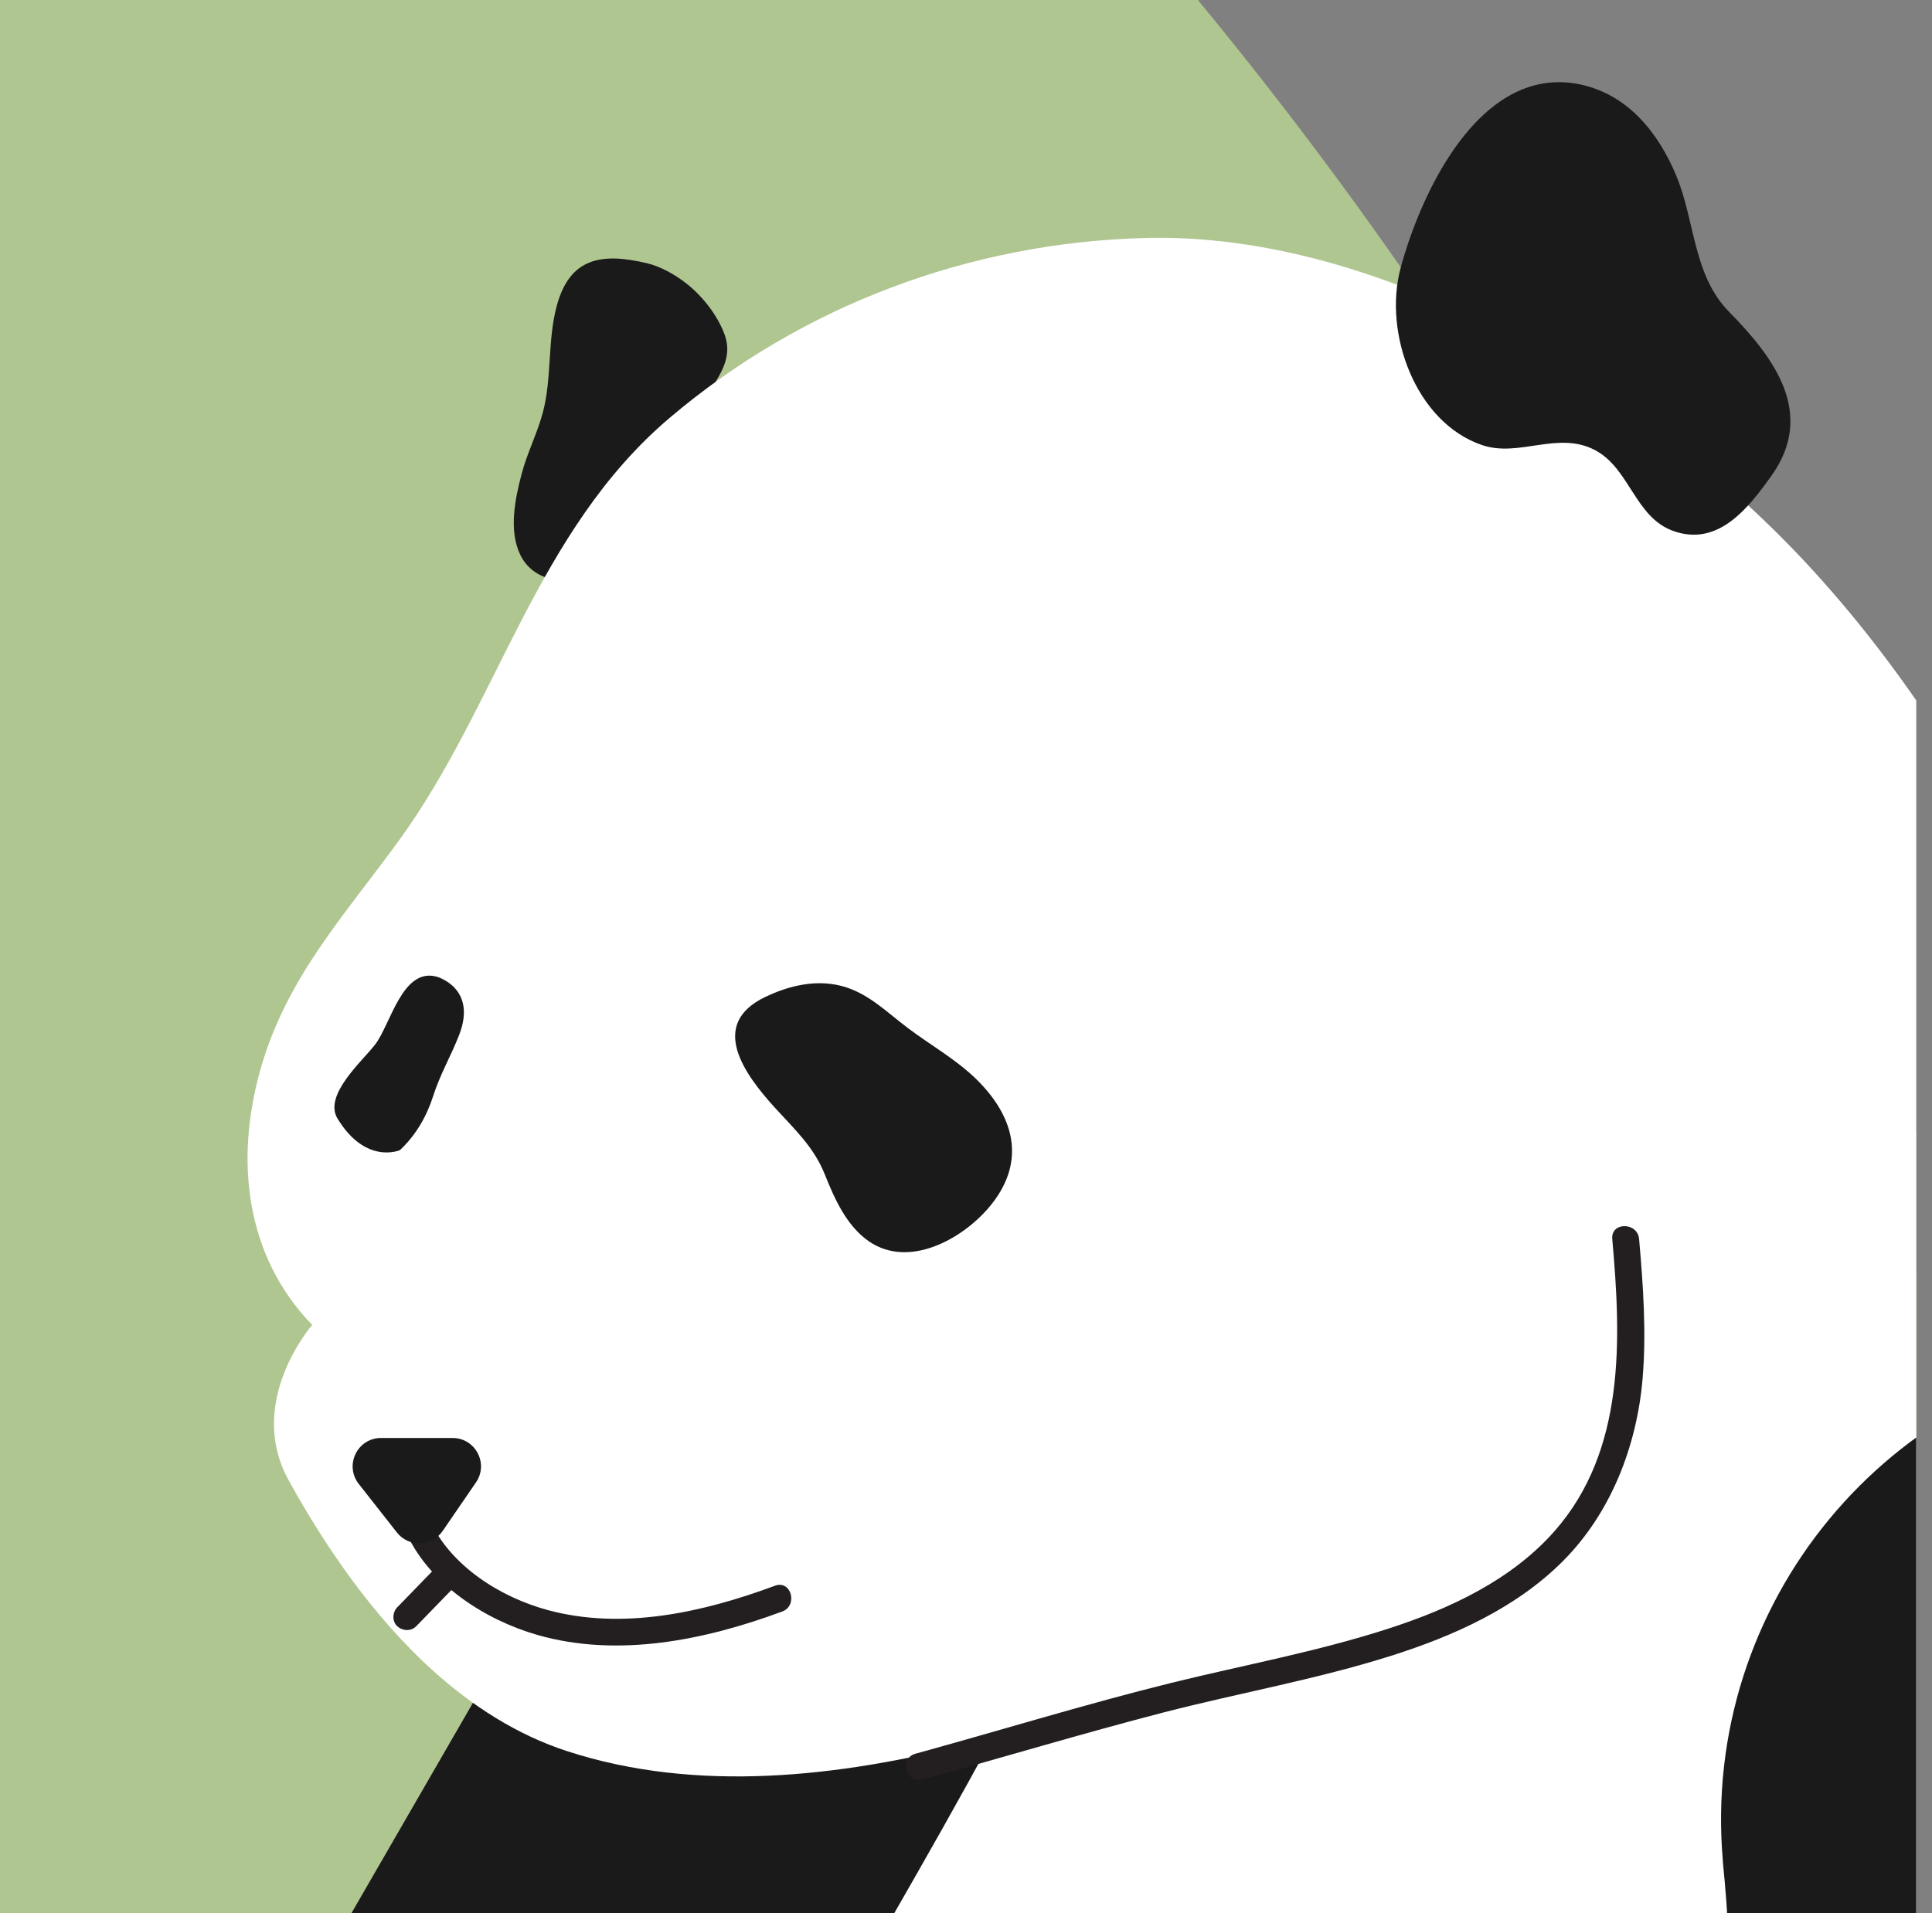 <?xml version="1.0" encoding="utf-8"?>
<!-- Generator: Adobe Illustrator 27.4.0, SVG Export Plug-In . SVG Version: 6.00 Build 0)  -->
<svg version="1.1" xmlns="http://www.w3.org/2000/svg" xmlns:xlink="http://www.w3.org/1999/xlink" x="0px" y="0px"
	 viewBox="0 0 166.95 165.37" style="enable-background:new 0 0 166.95 165.37;" xml:space="preserve">
<rect x="0" y="0" width="166.95" height="165.37" fill="#808080" stroke="none"/>
<style type="text/css">
	.st0{clip-path:url(#SVGID_00000176008946744962986230000017927060816634893490_);}
	.st1{fill:#B0C691;}
	.st2{fill:#1A1A1A;}
	.st3{fill:#D1BD71;}
	.st4{fill:#FFFFFF;}
	.st5{fill:none;}
	.st6{fill:#231F20;}
</style>
<g id="Layer_1">
</g>
<g id="Capa_1">
	<g>
		<defs>
			<rect id="SVGID_1_" x="-0.41" y="-0.3" width="166" height="166"/>
		</defs>
		<clipPath id="SVGID_00000178192440530270479940000006725383991419245190_">
			<use xlink:href="#SVGID_1_"  style="overflow:visible;"/>
		</clipPath>
		<g style="clip-path:url(#SVGID_00000178192440530270479940000006725383991419245190_);">
			<g>
				<path class="st1" d="M-70.98-115.36L-70.98-115.36L-70.98-115.36C-127.25,74.43-19.01,273.9,170.78,330.17l0,0l0,0
					C227.05,140.38,118.81-59.09-70.98-115.36z"/>
				<path class="st2" d="M58.6,233.35l-37.55-21.68c-7.22-4.17-9.69-13.4-5.52-20.61l43.43-75.21l50.62,29.22
					c0.12,0.07,0.16,0.22,0.09,0.34l-50.72,87.85C58.87,233.37,58.72,233.41,58.6,233.35z"/>
				<path class="st2" d="M49.42,50.04c-1.71,0.38-3.61-0.35-4.44-2.04c-1.05-2.12-0.47-4.9,0.1-7.05c0.48-1.82,1.35-3.5,1.83-5.3
					c0.79-2.96,0.39-6.21,1.2-9.21c1.12-4.18,3.89-4.61,7.75-3.7c1.24,0.29,2.46,0.99,3.45,1.76c1.37,1.07,2.67,2.72,3.28,4.35
					c0.85,2.26-0.61,3.78-1.7,5.7c-1.89,3.33-3.81,6.66-6.02,9.8c-1.22,1.73-2.27,3.85-4.06,5.09
					C50.39,49.73,49.91,49.93,49.42,50.04z"/>
				<path class="st1" d="M275.03-17.75L275.03-17.75L275.03-17.75c-124.34,67.47-170.44,222.96-102.97,347.3l0,0l0,0
					C296.4,262.08,342.5,106.59,275.03-17.75z"/>
				<g>
					<path class="st3" d="M67.54,123.61c-1.26,2.51-3.21,4.61-5.44,6.36c-2.24,1.73-4.86,3.06-7.67,3.79
						c-1.39,0.42-2.85,0.53-4.3,0.67c-1.45-0.06-2.91-0.02-4.31-0.39c-2.84-0.49-5.43-1.85-7.63-3.52c0.71,0.08,1.39,0.19,2.05,0.31
						c0.67,0.1,1.3,0.3,1.98,0.31c0.66,0.06,1.31,0.12,1.95,0.2c0.64,0.1,1.3,0.02,1.93,0.06c1.27,0.1,2.53-0.11,3.78-0.16
						c1.24-0.24,2.48-0.37,3.68-0.74c2.42-0.63,4.79-1.57,7.1-2.75C62.99,126.56,65.25,125.17,67.54,123.61z"/>
				</g>
				<path class="st2" d="M77.16,255.1c-6.5-6.19-13.51-10.19-21.47-12.13c-10.96-2.67-22.44-1.36-25.96,9.26
					c-1.63,4.92-2.41,10.44-3.25,15.89c-0.78,5.08-1.14,11.5-3.74,15.16c-4.21,5.93-11.43,7.85-16.43,12.76
					c-5.87,5.75-11.13,14-12.41,23.98c-0.91,7.08,0.16,15.55,3.31,23.75c2.63,6.86,6.91,13.68,11.83,19.33
					c4.96,5.69,10.81,7.88,16.28,8.35c10.86,0.94,19.52-2.24,26.17-10.7c8.34-10.6,14.53-21.85,27.58-26.94
					c5.48-2.14,11.05-4.05,16.49-6.28c3.57-1.46,9.06-3.06,11.41-6.4c4.96-7.07,3.43-16.14-0.45-23.76
					c-5.55-10.91-12.47-20.99-19.67-30.96C83.7,262.04,80.5,258.28,77.16,255.1z"/>
				<path class="st4" d="M147.32,104.56c4.88,28.13-15.78,32.93-15.78,32.93c-13.68,3.87-27.34,7.86-41.09,11.49
					c-1.56,0.41-3.13,0.82-4.7,1.23c-0.66,0.17-1.32,0.34-1.98,0.51c-11.23,2.86-23.55,4.29-34.76,0.64
					c-4.36-1.42-8.24-3.92-11.66-7.02c-5.12-4.64-9.23-10.63-12.41-16.4c-3.75-6.82,2.04-13.42,2.04-13.42
					c-5.81-5.99-6.67-14.27-4.49-22.03c2.24-7.97,7.24-13.31,11.99-19.85c8.57-11.81,11.86-26.73,23.36-36.5
					c11.5-9.77,26.01-15.16,41.06-15.57c20.7-0.56,43.12,13.13,56.9,27.8c18.38,19.58,27.15,45.48,38.84,69.12
					c12.65,25.58,31.52,47.69,42.66,74.07c9.05,21.43,13.75,46.22,11.2,69.44c-1.31,11.91-5,22.42-11.5,32.43
					c-7.39,11.37-22.61,17.3-35.19,21.13c-2,0.61-4.02,1.17-6.04,1.68c-28.17,7.1-60.2,10.79-89.07,6.66
					c-21.3-3.05-48.63-11.97-58.36-33.1c-22.23-48.27,15.32-98.51,37.42-139.58"/>
				<g>
					<path class="st5" d="M26.98,114.51c2.13-1.2,4.19-2.54,6.01-4.17c3.23-2.88,5.92-6.34,8.09-10.08
						c3.23-5.58,5.28-11.79,6.45-18.12c0.01-0.08,0.03-0.15,0.04-0.23"/>
				</g>
				<g>
					<g>
						<path class="st6" d="M79.73,153.81c6.92-1.9,13.8-3.98,20.75-5.78c6.57-1.7,13.28-2.87,19.75-4.92
							c5.39-1.71,10.77-4.12,14.82-8.17c4.16-4.17,6.39-9.95,6.89-15.76c0.34-4,0.05-8.1-0.3-12.09c-0.13-1.47-2.45-1.49-2.32,0
							c0.77,8.64,1.15,18.25-4.96,25.22c-3.74,4.26-9.06,6.73-14.36,8.45c-6.13,1.99-12.5,3.15-18.75,4.69
							c-7.43,1.84-14.76,4.1-22.14,6.13C77.68,151.97,78.29,154.2,79.73,153.81L79.73,153.81z"/>
					</g>
				</g>
				<g>
					<g>
						<path class="st6" d="M35.17,132.63c2.04,4.35,6.79,7.41,11.29,8.69c6.98,1.99,14.49,0.43,21.13-2.03
							c1.39-0.51,0.79-2.75-0.62-2.23c-6.18,2.29-13.13,3.87-19.65,2.1c-4.06-1.1-8.32-3.77-10.15-7.69
							C36.54,130.11,34.54,131.28,35.17,132.63L35.17,132.63z"/>
					</g>
				</g>
				<g>
					<g>
						<path class="st6" d="M37.73,135.42c-0.99,1.02-1.99,2.05-2.98,3.07c-0.14,0.14-0.28,0.29-0.42,0.43
							c-0.42,0.44-0.47,1.21,0,1.64c0.46,0.42,1.19,0.46,1.64,0c0.99-1.02,1.99-2.05,2.98-3.07c0.14-0.14,0.28-0.29,0.42-0.43
							c0.42-0.44,0.47-1.21,0-1.64C38.91,135,38.18,134.96,37.73,135.42L37.73,135.42z"/>
					</g>
				</g>
				<path class="st2" d="M224.42,283.37c-0.78-0.52-1.58-1.01-2.41-1.48c-15.07-8.56-33.47-10.6-47.9-4.87
					c-1.62,0.64-7.05,2.86-8.62,3.59c-13.53,6.27-20.73,18.25-31.57,28.4c-6.2,5.8-13.71,12.77-17.21,20.43
					c-5.59,12.23-4.65,25.91-0.05,37.49c4.12,10.36,11.74,19.5,22.5,22.03c7.31,1.72,14.17,2.61,21.13-0.73
					c7.63-3.66,14.42-9.93,20.2-16.03c5.21-5.49,9.41-12.46,16.47-15.83c10.52-5.02,22.11-3.54,31.45-11.42
					c8.05-6.78,13.14-17.07,13.7-27.91C242.79,303.53,235.66,290.83,224.42,283.37z"/>
				<path class="st2" d="M178.43,337.76c6.15,25.35-6.27,50.13-27.75,55.34s-43.87-11.12-50.02-36.47
					c-3.53-14.56-0.29-28.11,7.17-37.99c5.53-7.33,13.39-12.65,22.54-14.86c10.42-2.53,20.59-0.57,29,5
					C168.3,314.7,175.26,324.7,178.43,337.76z"/>
				<path class="st2" d="M50.66,359.49c-9.61,19-34.49,25.76-55.57,15.11s-30.38-34.7-20.77-53.71
					c5.52-10.91,16.13-16.89,28.17-17.98c8.92-0.81,18.62,1.07,27.6,5.6c10.22,5.17,17.63,12.84,21.45,21.55
					C55.59,339.31,55.61,349.7,50.66,359.49z"/>
				<path class="st4" d="M254.56,116.25"/>
				<path class="st2" d="M146.81,287.54c-0.05-4.05-3.38-7.29-7.43-7.24l-23.37,0.3L91,208.65c-1.28-3.69-4.78-6.14-8.69-6.09
					L-29.19,204c-6.23,0.08-10.53,6.28-8.42,12.14l26.44,73.39c1.36,3.78,4.98,6.29,9,6.24l110.4-1.43l12.51-0.16l23.61-0.3
					c1.4-0.02,2.53-1.17,2.51-2.58L146.81,287.54z M46.61,246.46c-0.71,4.72-4.46,8.57-9.17,9.41c-7.77,1.38-14.49-5.17-13.31-12.97
					c0.71-4.72,4.47-8.57,9.17-9.41C41.07,232.11,47.78,238.66,46.61,246.46z"/>
				<path class="st2" d="M230.08,153.73c-0.02-0.19-0.02-0.38-0.04-0.58c-0.01-0.06-0.02-0.13-0.02-0.19
					c-0.01-0.13-0.02-0.26-0.03-0.39l-0.01,0c-2.57-22.1-22.43-38.11-44.64-35.84c-22.21,2.27-38.41,21.96-36.46,44.13l-0.01,0
					c3.73,36.47-8.9,70.82-31.93,95.81c-1.02,1.11-1.38,2.67-0.91,4.1l4.06,12.4c0.56,1.7,2.14,2.85,3.93,2.85h29.98
					c4.7,0,9.32-1.2,13.43-3.49C208.72,249.56,234.72,203.69,230.08,153.73z"/>
				<path class="st4" d="M46.61,246.46c-0.71,4.72-4.46,8.57-9.17,9.41c-7.77,1.38-14.49-5.17-13.31-12.97
					c0.71-4.72,4.47-8.57,9.17-9.41C41.07,232.11,47.78,238.66,46.61,246.46z"/>
				<path class="st2" d="M122.85,17.99c2.59-5.96,7.18-12.1,13.75-10.68c4.09,0.88,6.71,4.18,8.25,7.87
					c1.64,3.95,1.45,8.62,4.58,11.79c3.89,3.95,7.49,8.78,3.64,14.16c-1.99,2.78-4.58,6.14-8.46,4.77c-3.35-1.19-3.76-5.41-6.79-7
					c-3.2-1.68-6.55,0.66-9.75-0.43c-5.78-1.97-8.53-9.72-7.05-15.26C121.44,21.64,122.05,19.82,122.85,17.99z"/>
				<path class="st2" d="M68.99,85.18c1.24-0.26,2.52-0.28,3.77,0.05c2.27,0.61,3.85,2.24,5.67,3.61c2.01,1.52,4.2,2.72,6.01,4.51
					c3.42,3.4,4.19,7.34,0.95,11.09c-2.35,2.72-6.87,5.19-10.28,2.87c-1.95-1.33-2.99-3.69-3.84-5.81
					c-0.96-2.39-2.63-3.91-4.34-5.79c-2.62-2.89-5.74-7.19-0.78-9.55C67.05,85.73,68.01,85.38,68.99,85.18z"/>
				<path class="st2" d="M32.44,90.25c1.32-1.75,2.33-6.61,5.27-5.84c0,0,3.57,0.94,1.96,5.06c-0.7,1.8-1.64,3.39-2.23,5.24
					c-0.57,1.79-1.5,3.4-2.88,4.7c0,0-2.94,1.3-5.39-2.72C27.91,94.64,31.37,91.67,32.44,90.25z"/>
				<path class="st2" d="M32.93,124.29h6.18c1.97,0,3.14,2.21,2.02,3.84l-2.88,4.2c-0.94,1.36-2.92,1.43-3.95,0.13l-3.3-4.2
					C29.74,126.64,30.88,124.29,32.93,124.29z"/>
			</g>
		</g>
	</g>
</g>
</svg>
